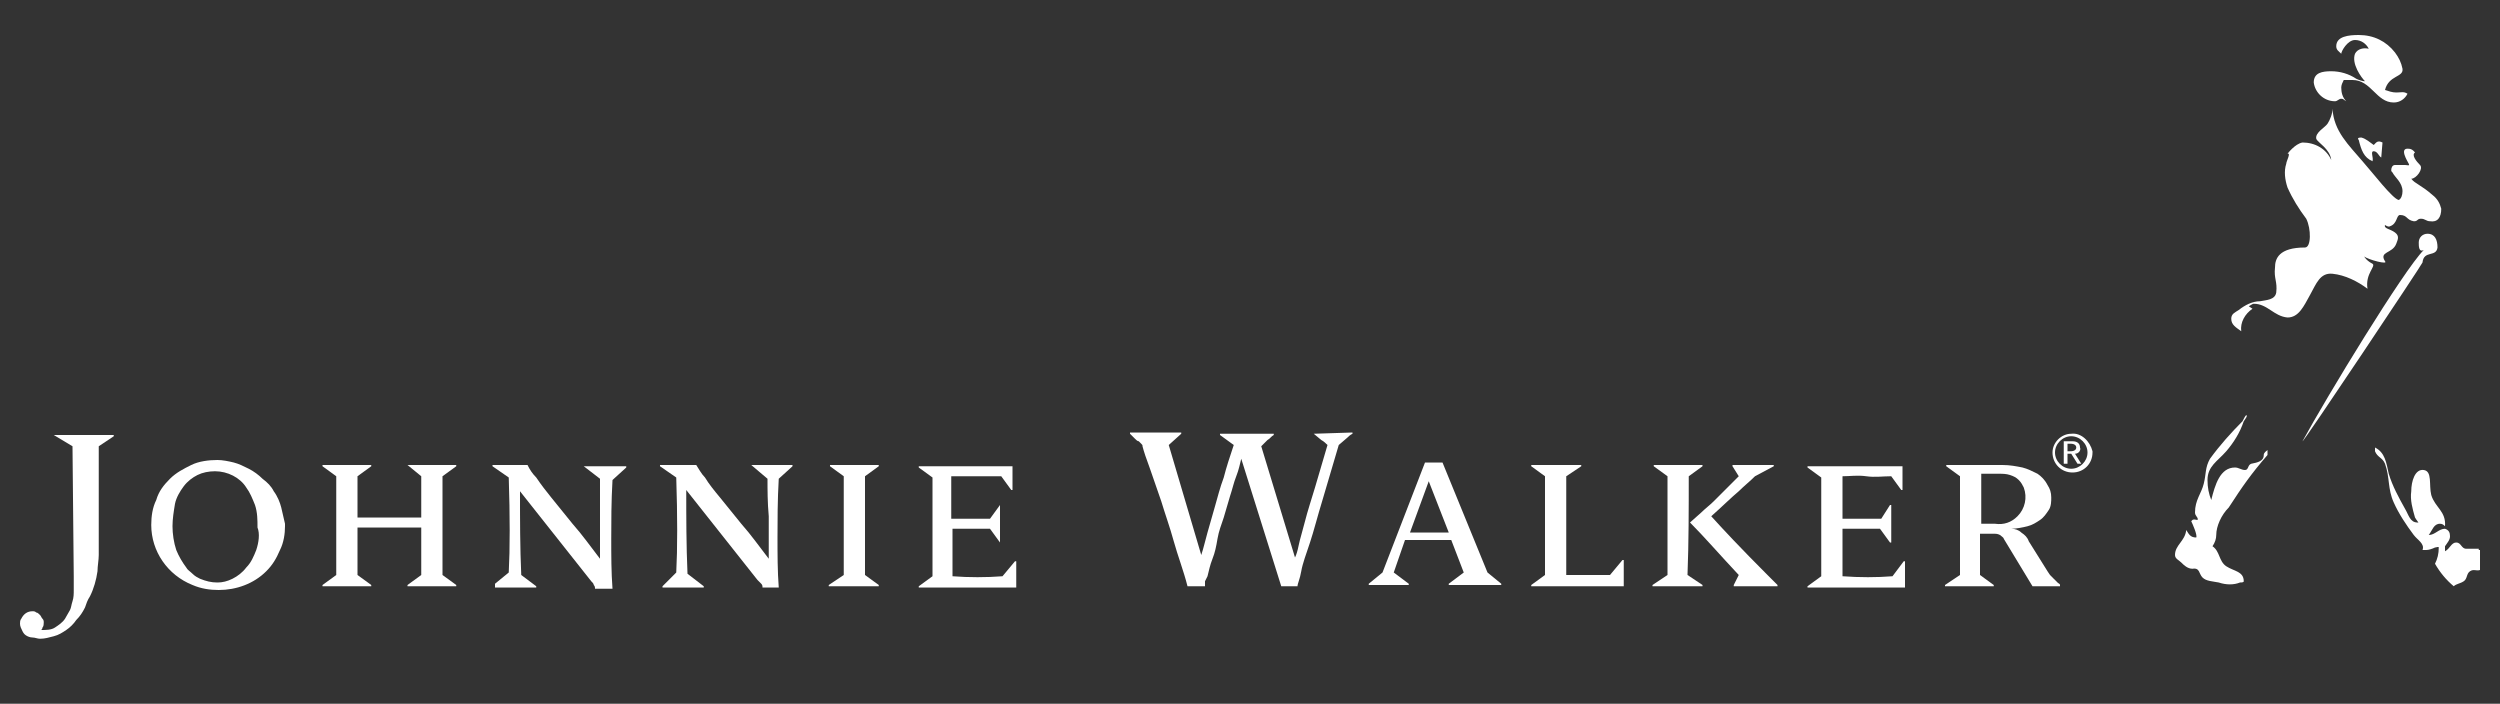 <?xml version="1.0" encoding="UTF-8"?> <!-- Generator: Adobe Illustrator 25.2.1, SVG Export Plug-In . SVG Version: 6.00 Build 0) --> <svg xmlns="http://www.w3.org/2000/svg" xmlns:xlink="http://www.w3.org/1999/xlink" version="1.1" id="Laag_1" x="0px" y="0px" viewBox="0 0 200 56.3" style="enable-background:new 0 0 200 56.3;" xml:space="preserve"><rect x="0" y="0" width="200" height="56.3" fill="#333333" stroke="none"/> <style type="text/css"> .st0{fill:#FFFFFF;} </style> <g> <path class="st0" d="M151.4,46.1c-1.3,0.1-2.6,0.1-4,0c0-1.3,0-2.6,0-3.8c0.7,0,1.7,0,3,0l0.8,1.1h0.1v-3h-0.1l-0.7,1.1 c-1.7,0-2.7,0-3.1,0c0-0.6,0-1.1,0-1.7s0-1.1,0-1.7c0.6,0,1.2-0.1,1.9,0s1.3,0,2,0l0.8,1.1h0.1v-1.9h-7.6v0.1l1.1,0.8 c0,2.2,0,4.8,0,7.9l-1.1,0.8V47h7.8v-2.1h-0.1L151.4,46.1z"></path> <path class="st0" d="M164.6,46.6c-0.1-0.1-0.2-0.2-0.3-0.3s-0.2-0.2-0.3-0.3l-0.2-0.3l-1.5-2.4c-0.1-0.3-0.3-0.5-0.6-0.7 c-0.2-0.2-0.5-0.3-0.8-0.3c0.4,0,0.9-0.1,1.3-0.2c0.4-0.1,0.7-0.3,1-0.5s0.5-0.5,0.7-0.8s0.2-0.7,0.2-1c0-0.4-0.1-0.7-0.3-1 c-0.2-0.4-0.5-0.7-0.8-0.9c-0.4-0.2-0.8-0.4-1.2-0.5c-0.5-0.1-1-0.2-1.6-0.2h-4.5v0.1l0,0l1.1,0.8V46l-1.2,0.8v0.1h3.9v-0.1 l-1.1-0.8v-3.3h1.1c0.2,0,0.3,0,0.5,0.1c0.1,0.1,0.3,0.2,0.3,0.3l2.3,3.8h2.2v-0.1C164.8,46.7,164.7,46.7,164.6,46.6z M159.6,41.9 h-0.8h-0.3v-4c0.1,0,0.3,0,0.4,0h0.4h0.6c0.3,0,0.6,0,0.9,0.1c0.3,0.1,0.5,0.2,0.7,0.4s0.3,0.4,0.4,0.6c0.3,0.8,0.1,1.7-0.5,2.3 C160.9,41.8,160.3,42,159.6,41.9z"></path> <path class="st0" d="M135.1,38.1l1.1-0.8v-0.1h-3.9v0.1l1.1,0.8c0,2.6,0,5.2,0,7.9l-1.2,0.8v0.1h4v-0.1L135,46 C135.1,43.4,135.1,40.7,135.1,38.1z"></path> <path class="st0" d="M136.9,41.3c0.9-0.8,1.6-1.5,2.2-2c0.4-0.4,0.9-0.8,1.3-1.2l1.5-0.8v-0.1h-3.3v0.1l0.5,0.8l-1,1l-1,1 c-0.3,0.3-0.7,0.6-1,0.9l-0.9,0.8c1.1,1.1,2.4,2.6,3.9,4.2l-0.4,0.8v0.1h3.5v-0.1l-0.8-0.8C139.3,43.9,137.8,42.3,136.9,41.3z"></path> <path class="st0" d="M166,36.3c0.3,0,0.5-0.3,0.4-0.5l0,0c0-0.3-0.2-0.5-0.6-0.5h-0.7v1.8h0.3v-0.8h0.3l0.5,0.8h0.3L166,36.3z M165.4,36.1v-0.6h0.3c0.2,0,0.4,0.1,0.4,0.3s-0.2,0.3-0.4,0.3H165.4z"></path> <path class="st0" d="M198.3,43.9c-0.2,0-0.3,0-0.5,0s-0.3,0-0.5,0c-0.4,0-0.4-0.5-0.8-0.5s-0.5,0.5-0.9,0.7c0-0.1,0-0.3,0-0.4 c0.2-0.3,0.4-0.5,0.4-0.8s-0.1-0.5-0.4-0.6c-0.5,0-0.8,0.5-1.3,0.5c0.3-0.4,0.4-0.9,0.9-0.9c0.2,0,0.3,0.1,0.4,0.2 c0.1-1.2-0.8-1.5-1.1-2.5c-0.2-0.8,0.1-1.9-0.6-2s-1,0.9-1,1.7c-0.1,0.7,0.1,1.4,0.3,2.1c0.1,0.2,0.4,0.5,0.2,0.4 c-0.6,0-0.7-0.6-1-1.1c-0.5-0.9-1-1.8-1.3-2.8c-0.2-0.9-0.3-1.7-1.1-2.1c0,0.1,0,0.2,0,0.3l0,0c0.2,0.5,0.6,0.5,0.8,1 c0.4,1.1,0.2,2,0.7,3.1c0.4,0.9,1,1.8,1.6,2.6c0.3,0.4,0.9,0.7,0.7,1.2h0.3c0.2,0,0.5-0.1,0.7-0.2c0.1,0,0.3-0.1,0.3,0 c0,0.5-0.1,0.9-0.3,1.3c0.4,0.7,0.9,1.3,1.5,1.8c0.2-0.2,0.5-0.2,0.8-0.4s0.2-0.6,0.5-0.8s0.5,0,0.8-0.1V44h-0.1V43.9z"></path> <path class="st0" d="M165.7,34.7c-0.8,0-1.5,0.7-1.5,1.5l0,0l0,0c0,0.9,0.7,1.6,1.6,1.6s1.6-0.7,1.6-1.6v-0.1 C167.2,35.3,166.5,34.6,165.7,34.7z M165.7,37.5c-0.7,0-1.3-0.6-1.3-1.3s0.6-1.3,1.3-1.3s1.3,0.6,1.3,1.3l0,0 C167,36.9,166.4,37.5,165.7,37.5z"></path> <path class="st0" d="M119,45.8l-3.6-8.8H114l-3.4,8.8l-1.1,0.9v0.1h3.2v-0.1l-1.2-0.9l0.9-2.6c1.2,0,2.4,0,3.7,0l1,2.6l-1.2,0.9 v0.1h4.2v-0.1L119,45.8z M112.8,42.6l1.5-4.1l1.6,4.1H112.8z"></path> <path class="st0" d="M195,19.8c0-0.6-0.2-1.1-0.8-1.1l0,0c-0.4,0-0.7,0.3-0.7,0.7c0,0.3,0,0.8,0.4,0.6c-1.6,1.6-7.8,11.8-9.7,15.3 c0,0.2,9.6-14.2,9.6-14.3C193.9,20,194.9,20.6,195,19.8z"></path> <path class="st0" d="M178.3,40.6c1.1-1.7,1.8-2.7,3.1-4.2V36c-0.1,0.1-0.3,0.2-0.3,0.4c0,0.5-0.5,0.6-1,0.7 c-0.3,0.1-0.2,0.5-0.5,0.5s-0.5-0.2-0.8-0.2c-1.2,0-1.6,1.4-1.9,2.6c-0.2-0.5-0.3-1-0.3-1.6c0-1.1,0.8-1.5,1.5-2.3 c0.6-0.7,1.1-1.5,1.4-2.4c0.2-0.3,0.3-0.4,0.2-0.5c-0.1,0.1-0.2,0.3-0.3,0.5c-0.9,0.9-1.8,1.9-2.6,3c-0.4,0.7-0.3,1.2-0.5,2 s-0.7,1.3-0.7,2.3c0,0.3,0.3,0.4,0.2,0.6c-0.4-0.1-0.4,0-0.5,0.1c0.1,0.2,0.5,1.1,0.4,1.3c-0.5,0-0.6-0.3-0.8-0.6 c-0.1,0.9-0.9,1.2-0.9,2c0,0.3,0.3,0.4,0.5,0.6s0.5,0.5,0.9,0.5c0.6-0.1,0.5,0.4,0.8,0.7s0.8,0.3,1.3,0.4c0.6,0.2,1.2,0.2,1.7,0 c0.1,0,0.3,0,0.3-0.1c0-0.8-0.8-0.8-1.4-1.2s-0.5-1.2-1.1-1.6c0.2-0.3,0.3-0.6,0.3-0.9C177.3,42.1,177.7,41.2,178.3,40.6z"></path> <path class="st0" d="M186.6,21.9c1,0.1,2,0.6,2.8,1.2c-0.2-1.2,0.7-1.8,0.4-2c-0.6-0.3-0.7-0.7-0.7-0.6c0.4,0.3,2,0.7,1.7,0.4 c-0.5-0.8,0.6-0.6,0.9-1.4c0.1-0.3,0.3-0.6-0.1-0.9s-0.9-0.3-0.8-0.6c0.3,0.2,0.4,0.1,0.4,0.1c0.6-0.2,0.5-0.9,0.8-0.9 c0.6,0,0.5,0.4,1.1,0.5c0.1,0,0.2,0,0.3-0.1s0.2-0.1,0.3-0.1c0.3,0,0.4,0.2,0.7,0.2c0.6,0.1,0.9-0.3,0.9-1 c-0.1-0.4-0.3-0.8-0.7-1.1c-0.9-0.8-1.4-0.9-1.7-1.3c0.4,0,1-0.8,0.7-1.1s-0.7-0.8-0.4-1c0,0-0.2-0.3-0.5-0.3c-0.8-0.1-0.1,1,0,1.2 s-0.1,0.1-0.3,0.1s-0.5,0-0.8,0c-0.2,0-0.3,0.2-0.3,0.4c0,0.1,0,0.1,0.1,0.2c0.2,0.4,0.8,0.8,0.8,1.5c0,0.3-0.1,0.6-0.3,0.7 c-0.5-0.1-2.1-2.2-2.9-3.1c-1.1-1.3-2.3-2.4-2.4-4.2c0,0.4-0.2,0.9-0.4,1.2l0,0c-0.2,0.3-1,0.7-0.9,1.2c0.1,0.3,1.1,0.8,1.2,1.7 c-0.4-0.9-1.3-1.4-2.3-1.4c-0.6,0.1-1.2,0.9-1.2,0.9c0.3-0.1-0.1,0.6-0.1,0.8c-0.2,0.6-0.1,1.3,0.1,1.9c0.4,0.9,0.9,1.7,1.5,2.5 c0.4,0.8,0.4,2.3-0.1,2.3c-2.1,0-2.4,0.9-2.4,1.6c-0.1,0.9,0.2,1.1,0.1,2c-0.1,0.6-0.8,0.6-1.3,0.7c-0.6,0-1.2,0.3-1.7,0.7 c-0.3,0.2-0.6,0.3-0.6,0.7c0,0.5,0.4,0.7,0.8,1c-0.1-0.7,0.3-1.4,0.9-1.8l-0.3-0.2c0.2-0.1,0.3-0.2,0.4-0.2c1.1,0,1.6,1,2.7,1.1 c0.9,0,1.3-0.9,1.8-1.8S185.6,21.8,186.6,21.9z"></path> <path class="st0" d="M128.8,46h-1.9c-0.6,0-1.1,0-1.6,0c0-2.6,0-5.2,0-7.9l1.2-0.8v-0.1h-4v0.1l1.1,0.8c0,2.6,0,5.2,0,7.9l-1.1,0.8 v0.1h7.4v-2.1h-0.1L128.8,46z"></path> <path class="st0" d="M4.3,34.7L4.3,34.7L4.3,34.7z"></path> <path class="st0" d="M22.5,40.6c-0.1-0.4-0.3-0.9-0.6-1.3c-0.2-0.4-0.5-0.7-0.9-1c-0.3-0.3-0.7-0.6-1.1-0.8s-0.8-0.4-1.2-0.5 c-0.4-0.1-0.9-0.2-1.3-0.2c-0.7,0-1.5,0.1-2.1,0.4c-0.6,0.3-1.2,0.6-1.7,1.1s-0.9,1-1.1,1.7c-0.3,0.6-0.4,1.3-0.4,2 c0,2.1,1.3,4,3.3,4.8c0.7,0.3,1.4,0.4,2.1,0.4c1.4,0,2.8-0.5,3.8-1.5c0.5-0.5,0.8-1,1.1-1.7c0.3-0.6,0.4-1.3,0.4-1.9v-0.2 C22.7,41.5,22.6,41,22.5,40.6z M20.5,44c-0.2,0.5-0.4,1-0.8,1.4c-0.3,0.4-0.7,0.7-1.1,0.9s-0.8,0.3-1.2,0.3c-0.5,0-0.9-0.1-1.4-0.3 c-0.2-0.1-0.4-0.2-0.6-0.4c-0.2-0.2-0.4-0.3-0.5-0.5c-0.3-0.4-0.6-0.9-0.8-1.4c-0.2-0.6-0.3-1.3-0.3-1.9c0-0.6,0.1-1.2,0.2-1.8 c0.1-0.5,0.4-1,0.7-1.4s0.7-0.7,1.1-0.9c0.4-0.2,0.9-0.3,1.4-0.3c1,0,2,0.5,2.5,1.3c0.3,0.4,0.5,0.9,0.7,1.4 c0.2,0.6,0.2,1.2,0.2,1.8C20.8,42.7,20.7,43.4,20.5,44L20.5,44z"></path> <path class="st0" d="M4.3,34.8l1.5,0.9l0.1,10.4c0,0.4,0,0.8,0,1.1s0,0.6-0.1,0.9c-0.1,0.3-0.1,0.5-0.2,0.7s-0.3,0.5-0.4,0.7 C5,49.8,4.7,50,4.4,50.2s-0.7,0.2-1.1,0.2c0,0,0.1-0.1,0.1-0.2c0.1-0.1,0.1-0.3,0.1-0.4c0-0.1,0-0.2-0.1-0.3s-0.1-0.2-0.2-0.3 C3.1,49.1,3,49,2.9,49c-0.1-0.1-0.2-0.1-0.3-0.1c-0.4,0-0.7,0.2-0.9,0.6c-0.1,0.1-0.1,0.3-0.1,0.4c0,0.2,0.1,0.4,0.2,0.6 c0.1,0.2,0.2,0.3,0.4,0.4c0,0,0.2,0.1,0.4,0.1c0.2,0,0.4,0.1,0.6,0.1c0.4,0,0.7-0.1,1.1-0.2c0.4-0.1,0.7-0.3,1-0.5s0.6-0.5,0.8-0.8 c0.3-0.3,0.5-0.6,0.7-1C6.9,48.3,7,48,7.2,47.7c0.3-0.6,0.5-1.3,0.6-2c0-0.4,0.1-0.9,0.1-1.3c0-0.5,0-1.1,0-1.6s0-1.2,0-1.9 s0-1.5,0-2.3s0-2,0-2.9l1.2-0.8v-0.1L4.3,34.8L4.3,34.8z"></path> <path class="st0" d="M32.6,37.2L32.6,37.2l1.1,0.9v3.3c-1.7,0-3.4,0-5.1,0v-3.3l1.1-0.8v-0.1h-3.9v0.1l1.1,0.8V46l-1.1,0.8v0.1h3.9 v-0.1L28.6,46v-3.8c1.7,0,3.4,0,5.1,0V46l-1.1,0.8v0.1h3.9v-0.1L35.4,46c0-2.6,0-5.2,0-7.9l1.1-0.8v-0.1H32.6z"></path> <path class="st0" d="M186.8,8.1c0.2,0,0.3-0.2,0.5-0.2s0.2,0.1,0.4,0.2c-0.3-0.3-0.4-0.7-0.4-1.1c0-0.2,0.1-0.4,0.2-0.6 c0,0,0.4,0,0.7,0c1.5,0,1.9,1.8,3.3,1.8c0.5,0,0.9-0.3,1.1-0.7c-0.3-0.2-0.5-0.1-0.9-0.1c-0.3,0-0.6-0.1-0.9-0.2 c0.3-1.2,1.5-1,1.4-1.7c-0.1-0.5-0.3-0.9-0.6-1.3c-0.7-0.9-1.7-1.4-2.9-1.4l0,0c-0.8,0-1.8,0.1-1.8,0.9c0,0.3,0.2,0.4,0.4,0.6 c0-0.2,0.5-1.1,1.1-1.1c0.5,0,0.9,0.3,1.1,0.7c-0.4-0.1-0.9,0-1.1,0.4c-0.3,0.8,0.5,1.9,0.8,2.2c-0.2,0-0.5-0.1-0.7-0.2 c-0.6-0.4-1.3-0.6-2-0.6s-1.4,0.1-1.4,0.9C185.2,7.4,185.9,8.1,186.8,8.1z"></path> <path class="st0" d="M189.9,12.1c0.3,0,0.4,0.4,0.6,0.5l0.1-1.2c-0.4-0.2-0.5,0-0.7,0.2c-0.3-0.2-0.6-0.5-1-0.6 c-0.3,0-0.3,0.1-0.2,0.2l0,0c0.2,0.8,0.4,1.4,1.1,1.7C189.9,12.6,189.6,12.1,189.9,12.1z"></path> <path class="st0" d="M69.2,38.1l1.1-0.8v-0.1h-3.9v0.1l1.1,0.8c0,2.6,0,5.2,0,7.9l-1.2,0.8v0.1h4v-0.1L69.2,46 C69.2,43.4,69.2,40.7,69.2,38.1z"></path> <path class="st0" d="M73.5,37.2L73.5,37.2L73.5,37.2z"></path> <path class="st0" d="M80.2,46.1c-1.3,0.1-2.7,0.1-4,0c0-1.3,0-2.6,0-3.8c0.7,0,1.7,0,3,0l0.8,1.1l0,0v-3l0,0l-0.8,1.1 c-1.7,0-2.7,0-3.1,0c0-0.6,0-1.1,0-1.7s0-1.1,0-1.7c0.6,0,1.3,0,1.9,0s1.3,0,2.1,0l0.8,1.1H81v-1.9h-7.5v0.1l1.1,0.8 c0,2.2,0,4.8,0,7.9l-1.1,0.8V47h7.8v-2.1h-0.1L80.2,46.1z"></path> <path class="st0" d="M60.1,37.2L60.1,37.2l1.3,1.1c0,0.9,0,1.9,0.1,3c0,1.1,0,2.2,0,3.4c-0.7-0.9-1.4-1.9-2.2-2.8l-1.7-2.1 c-0.5-0.6-0.9-1.1-1.2-1.6c-0.3-0.3-0.5-0.7-0.7-1h-2.9v0.1l1.3,0.9c0.1,3.1,0.1,5.7,0,7.6L53,46.9V47h3.3v-0.1l-1.3-1l0,0 c-0.1-2.3-0.1-4.5-0.1-6.7l5.7,7.2l0.3,0.3C61,46.8,61,46.9,61,47h1.3c-0.1-1.3-0.1-2.7-0.1-4s0-3,0.1-4.7l1.1-1v-0.1H60.1z"></path> <path class="st0" d="M105.1,34.7L105.1,34.7l0.6,0.5c0.2,0.1,0.4,0.3,0.5,0.4l-1,3.4c-0.3,1-0.6,1.9-0.8,2.7s-0.4,1.4-0.5,1.9 s-0.2,0.8-0.3,1l-2.7-8.9c0.2-0.2,0.4-0.4,0.5-0.5c0.2-0.1,0.3-0.3,0.5-0.4v-0.1h-4.3v0.1l1.1,0.8c-0.3,0.9-0.6,1.8-0.8,2.6 c-0.3,0.8-0.5,1.6-0.7,2.3s-0.4,1.4-0.6,2.1s-0.3,1.2-0.5,1.8l-2.6-8.8l1-0.9v-0.1h-4.1v0.1l0.4,0.4c0.1,0.1,0.2,0.2,0.3,0.2 c0.1,0.1,0.1,0.1,0.2,0.2c0.1,0.1,0.1,0.1,0.1,0.2c0.1,0.4,0.3,1,0.6,1.8l0.9,2.6c0.3,1,0.7,2.1,1,3.2s0.8,2.4,1.1,3.6h1.4 c0,0,0-0.1,0-0.2c0-0.1,0-0.2,0-0.2l0.1-0.2l0.1-0.2c0.1-0.4,0.2-0.9,0.4-1.4s0.3-1,0.4-1.6s0.3-1.1,0.5-1.7l0.5-1.7 c0.2-0.6,0.3-1.1,0.5-1.6s0.3-1,0.4-1.4l3.2,10.2h1.3c0-0.2,0.2-0.6,0.3-1.2s0.4-1.4,0.7-2.3s0.6-2.1,1-3.4l1.3-4.4l0.7-0.6 c0.1-0.1,0.2-0.2,0.4-0.3v-0.1L105.1,34.7z"></path> <path class="st0" d="M46.7,37.3l1.3,1c0,0.9,0,1.9,0,3s0,2.2,0,3.4c-0.7-0.9-1.4-1.9-2.2-2.8l-1.7-2.1c-0.4-0.5-0.8-1-1.2-1.6 c-0.3-0.3-0.5-0.6-0.7-1h-2.8v0.1l1.3,0.9c0.1,3.1,0.1,5.7,0,7.6l-1.1,0.9V47h3.3v-0.1L41.7,46l0,0c-0.1-2.2-0.1-4.5-0.1-6.7 l5.7,7.2c0.1,0.1,0.2,0.2,0.2,0.3c0.1,0.1,0.1,0.2,0.1,0.3H49c-0.1-1.3-0.1-2.7-0.1-4s0-3,0.1-4.7l1.1-1v-0.1H46.7L46.7,37.3z"></path> </g> </svg> 